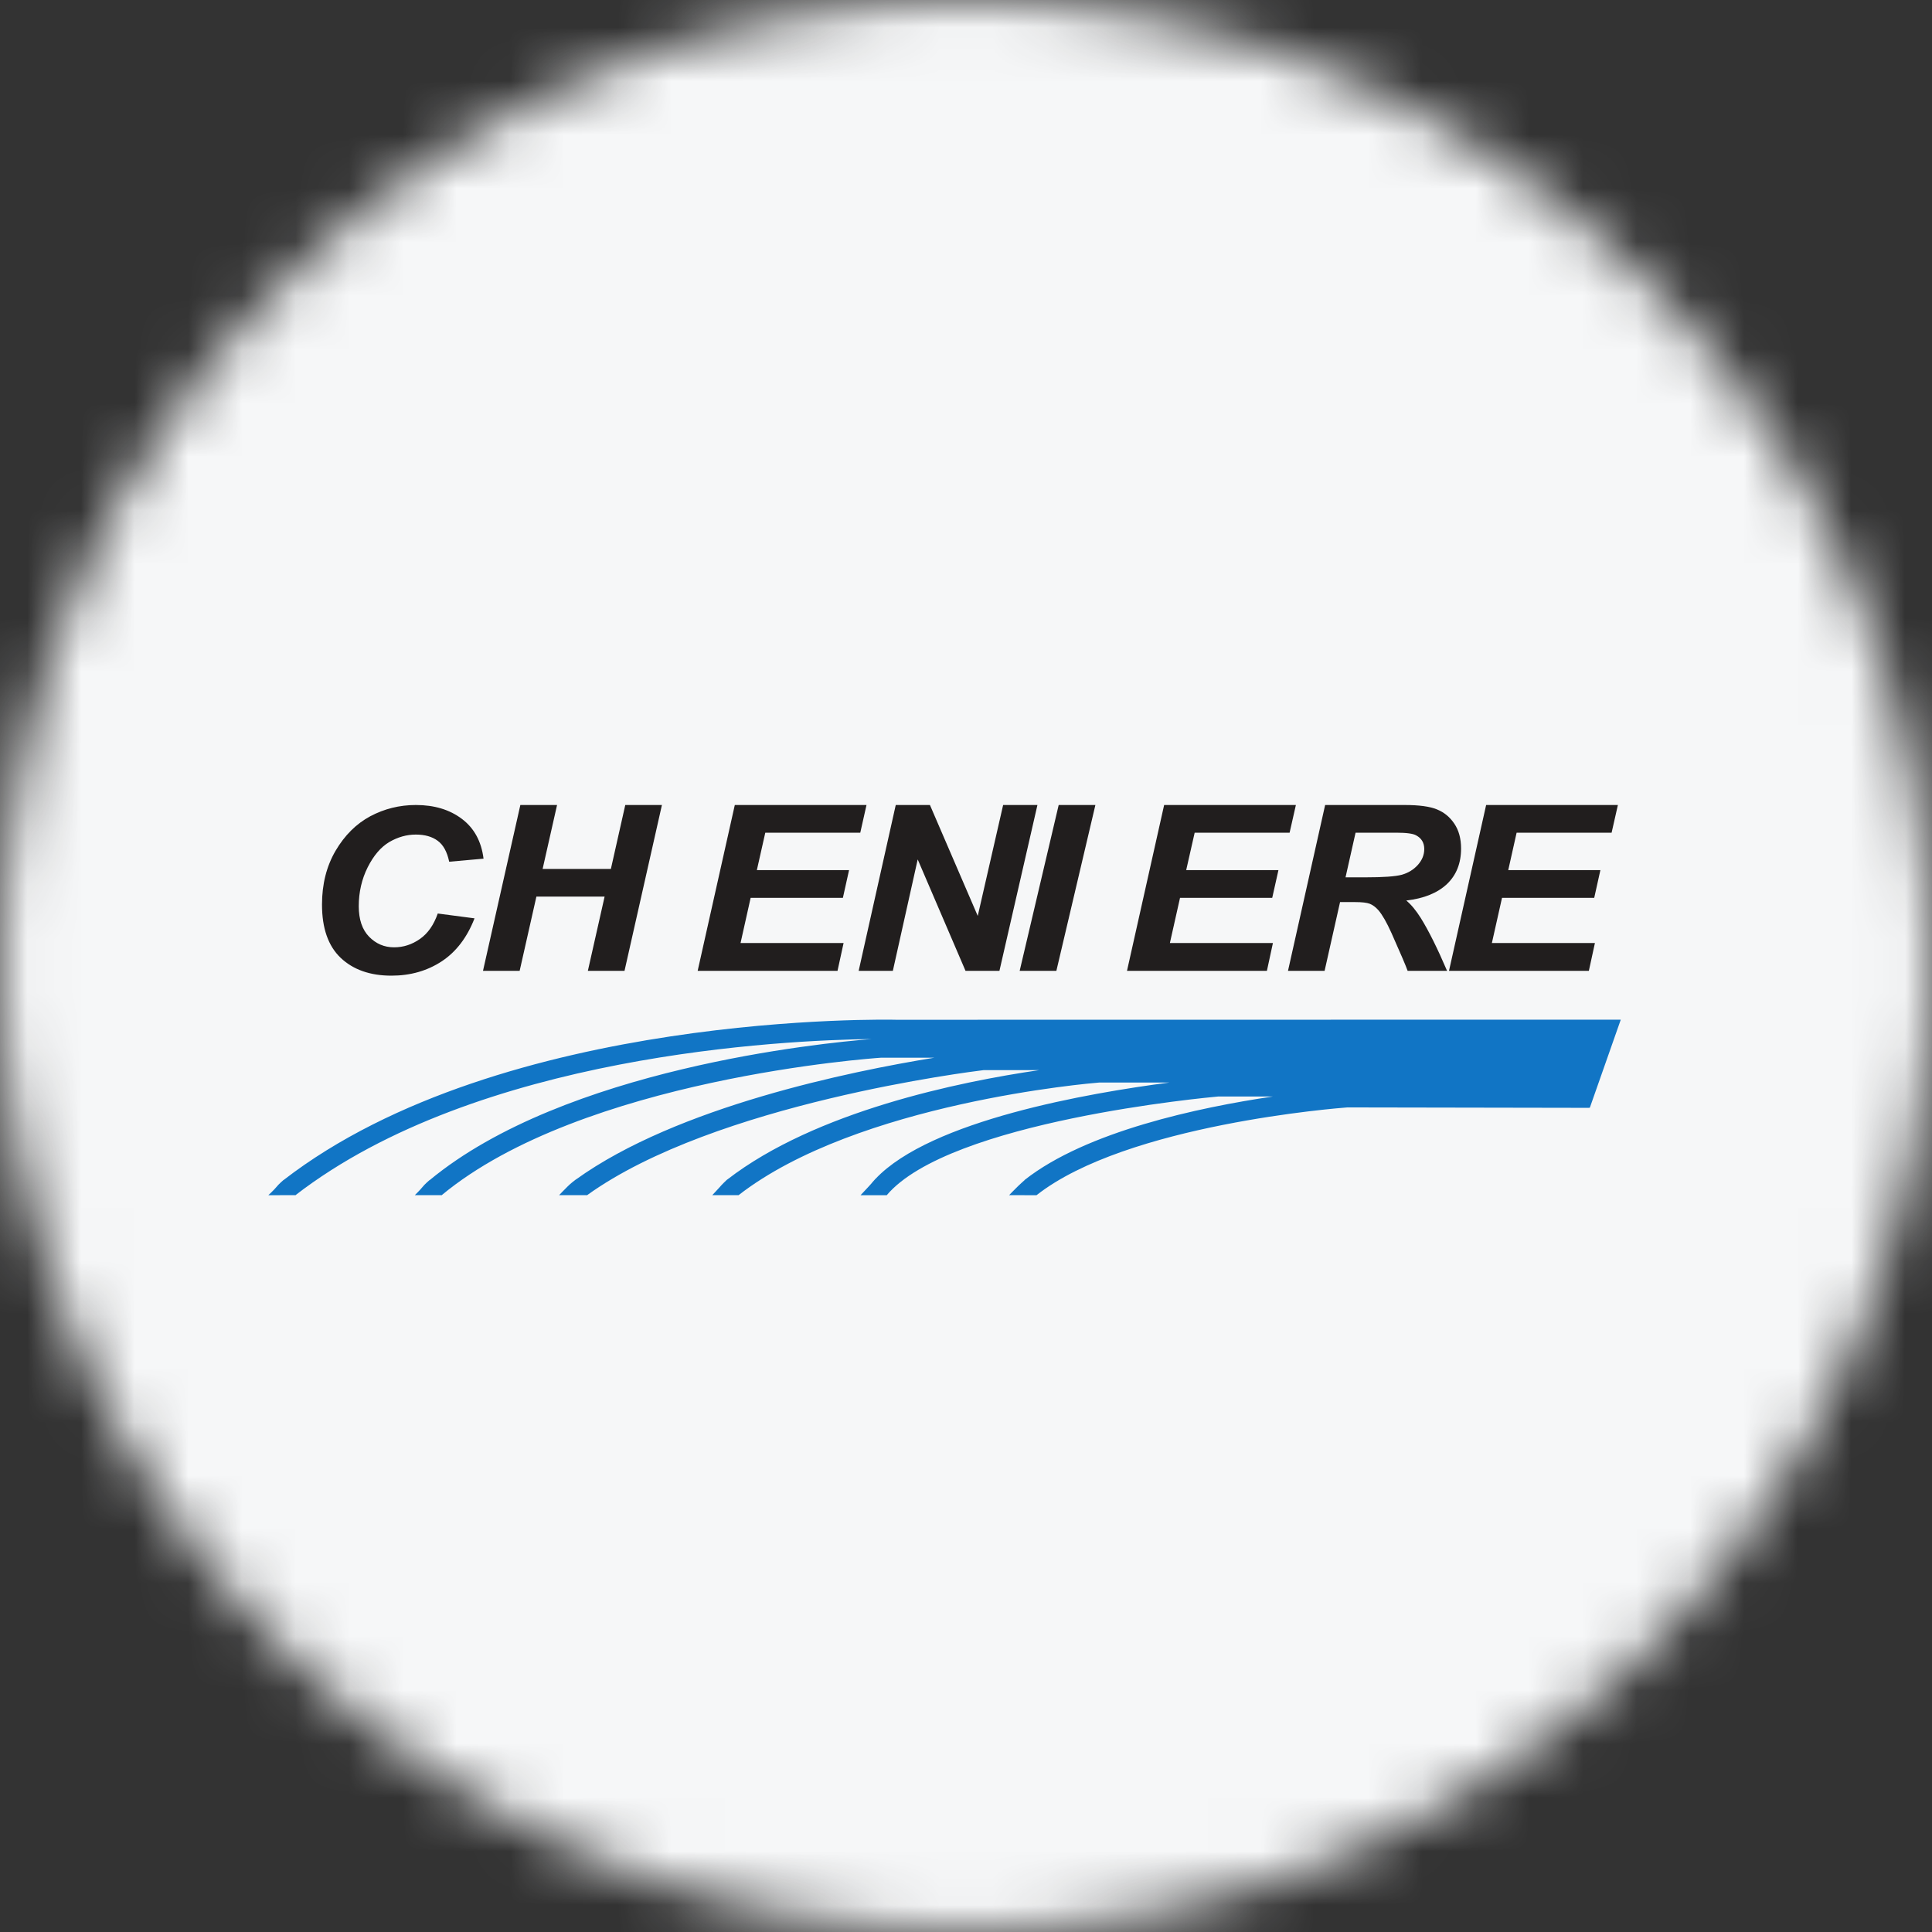 <svg width="36" height="36" viewBox="0 0 36 36" fill="none" xmlns="http://www.w3.org/2000/svg">
<rect x="0" y="0" width="36" height="36" fill="#333333" stroke="none"/>
<g clip-path="url(#clip0_1_81879)">
<mask id="mask0_1_81879" style="mask-type:luminance" maskUnits="userSpaceOnUse" x="0" y="0" width="36" height="36">
<path d="M36 18C36 8.059 27.941 0 18 0C8.059 0 0 8.059 0 18C0 27.941 8.059 36 18 36C27.941 36 36 27.941 36 18Z" fill="white"/>
</mask>
<g mask="url(#mask0_1_81879)">
<path d="M36 0H0V36H36V0Z" fill="#F6F7F8"/>
<path d="M7.293 18.18C6.897 18.18 6.582 18.069 6.349 17.849C6.116 17.628 6 17.297 6 16.855C6 16.476 6.084 16.142 6.252 15.854C6.422 15.565 6.637 15.351 6.899 15.21C7.161 15.071 7.444 15 7.749 15C8.092 15 8.378 15.086 8.607 15.259C8.835 15.431 8.97 15.678 9.01 16L8.37 16.057C8.331 15.872 8.26 15.742 8.155 15.666C8.051 15.589 7.915 15.551 7.748 15.551C7.577 15.551 7.412 15.598 7.254 15.69C7.096 15.784 6.962 15.941 6.851 16.161C6.741 16.381 6.685 16.623 6.685 16.886C6.685 17.133 6.749 17.322 6.877 17.454C7.005 17.585 7.16 17.652 7.343 17.652C7.517 17.652 7.677 17.6 7.825 17.496C7.973 17.393 8.083 17.234 8.157 17.022L8.842 17.112C8.704 17.468 8.5 17.735 8.231 17.913C7.961 18.09 7.649 18.18 7.293 18.18Z" fill="#211E1E"/>
<path d="M11.637 18.09H10.954L11.266 16.707H9.995L9.683 18.09H9L9.696 15H10.38L10.111 16.191H11.383L11.651 15H12.334L11.637 18.09Z" fill="#211E1E"/>
<path d="M15.606 18.09H13L13.692 15H16.146L16.03 15.516H14.26L14.103 16.213H15.821L15.706 16.73H13.987L13.799 17.572H15.719L15.606 18.09Z" fill="#211E1E"/>
<path d="M18.623 18.09H17.991L17.1 16.014L16.637 18.09H16L16.691 15H17.328L18.219 17.067L18.692 15H19.331L18.623 18.09Z" fill="#211E1E"/>
<path d="M19.684 18.09H19L19.727 15H20.411L19.684 18.09Z" fill="#211E1E"/>
<path d="M23.607 18.09H21L21.692 15H24.147L24.03 15.516H22.261L22.103 16.213H23.822L23.706 16.73H21.988L21.799 17.572H23.719L23.607 18.09Z" fill="#211E1E"/>
<path d="M26.964 18.09H26.229C26.199 18.003 26.098 17.767 25.927 17.383C25.838 17.186 25.757 17.045 25.685 16.961C25.633 16.902 25.579 16.863 25.525 16.841C25.471 16.82 25.38 16.809 25.253 16.809H24.97L24.682 18.09H24L24.692 15H26.172C26.441 15 26.643 15.027 26.775 15.082C26.909 15.136 27.017 15.225 27.099 15.348C27.182 15.47 27.225 15.625 27.225 15.811C27.225 16.087 27.136 16.307 26.962 16.473C26.786 16.639 26.533 16.742 26.204 16.78C26.297 16.857 26.387 16.967 26.475 17.107C26.623 17.346 26.786 17.674 26.964 18.09ZM25.259 15.516L25.072 16.348H25.436C25.774 16.348 26.003 16.332 26.123 16.299C26.241 16.265 26.341 16.204 26.42 16.116C26.499 16.027 26.539 15.929 26.539 15.822C26.539 15.705 26.489 15.621 26.39 15.567C26.333 15.533 26.208 15.516 26.014 15.516H25.259Z" fill="#211E1E"/>
<path d="M29.606 18.09H27L27.692 15H30.147L30.03 15.516H28.26L28.104 16.213H29.821L29.706 16.73H27.988L27.799 17.572H29.719L29.606 18.09Z" fill="#211E1E"/>
<path d="M30.2 19.002L30.197 19L16.699 19.002C16.631 19 9.365 18.833 5.282 21.99L5.289 21.999L5.281 21.989C5.281 21.989 5.189 22.068 5.15 22.119C5.113 22.166 5 22.271 5 22.271L5.498 22.27L5.501 22.274C8.902 19.645 14.607 19.381 16.242 19.361C15.302 19.435 10.518 19.911 8.005 21.991L8.004 21.989C8.004 21.989 7.911 22.068 7.872 22.119C7.836 22.166 7.73 22.27 7.73 22.27H8.225L8.227 22.273C10.85 20.096 16.279 19.718 16.415 19.709H17.41C15.85 19.962 12.618 20.621 10.732 21.978L10.729 21.979L10.725 21.982C10.703 21.998 10.626 22.058 10.581 22.104C10.537 22.146 10.418 22.27 10.418 22.27H10.933L10.935 22.273L10.94 22.27H10.945L10.943 22.268C13.328 20.555 18.126 19.965 18.33 19.94H19.366C17.873 20.157 15.201 20.706 13.553 21.978L13.551 21.979L13.544 21.984C13.521 22.006 13.446 22.077 13.412 22.119C13.37 22.167 13.272 22.27 13.272 22.27H13.765L13.765 22.268C15.983 20.548 20.334 20.183 20.478 20.172H21.787C20.291 20.366 17.345 20.875 16.314 21.966L16.312 21.967C16.29 21.992 16.268 22.016 16.246 22.041L16.247 22.042C16.225 22.068 16.201 22.095 16.183 22.113C16.143 22.157 16.035 22.271 16.035 22.271H16.519L16.521 22.273C17.689 20.887 22.532 20.447 22.696 20.432H23.716C22.331 20.637 20.244 21.081 19.092 21.987L19.093 21.989C19.063 22.016 19.011 22.062 18.975 22.097C18.932 22.138 18.803 22.27 18.803 22.27L19.314 22.271C20.995 20.948 24.972 20.645 25.106 20.635L29.617 20.643V20.638L29.624 20.641L30.2 19.002Z" fill="#1175C5"/>
</g>
</g>
<defs>
<clipPath id="clip0_1_81879">
<rect width="36" height="36" fill="white"/>
</clipPath>
</defs>
</svg>
